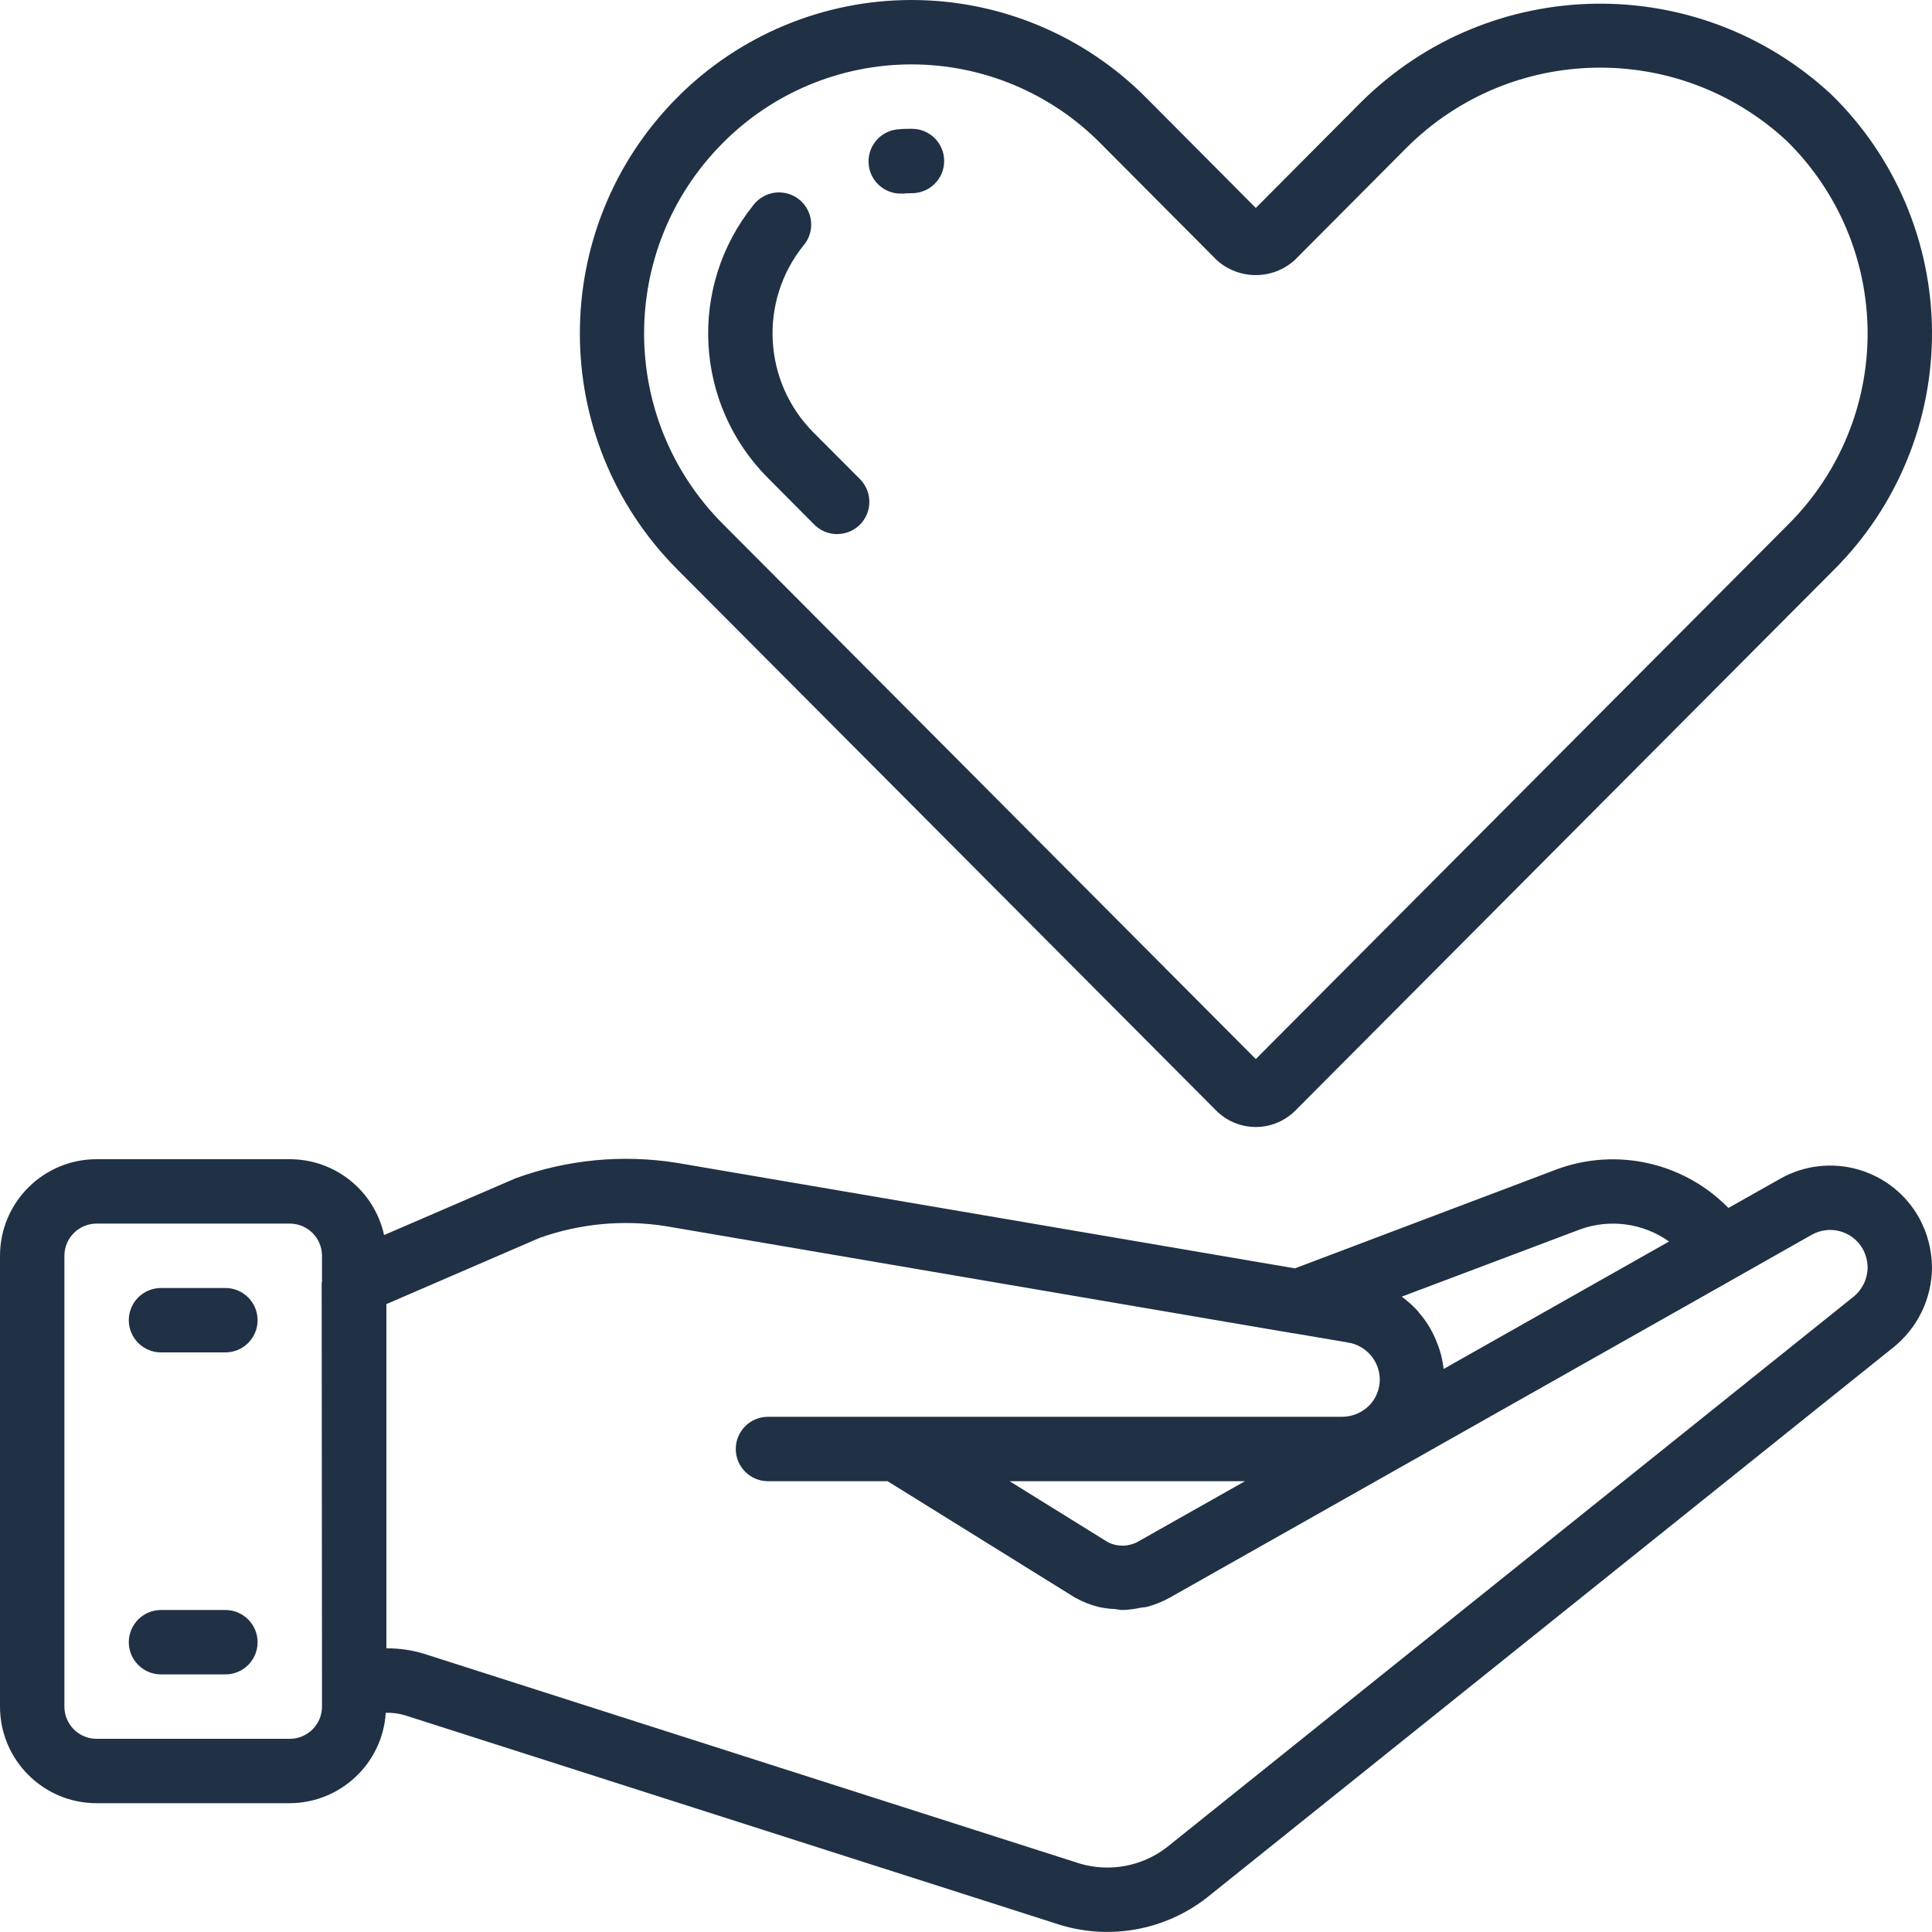 <svg width="30" height="30" viewBox="0 0 30 30" fill="none" xmlns="http://www.w3.org/2000/svg">
<g id="calendar (4) 1" clip-path="url(#clip0_1013_28898)">
<path id="Vector" d="M21.132 1.589L19.5 3.229L17.8 1.52C16.836 0.548 15.524 0 14.155 0C12.786 0 11.474 0.548 10.51 1.52C8.502 3.545 8.502 6.81 10.51 8.835L18.89 17.25C19.052 17.41 19.271 17.5 19.5 17.5C19.728 17.5 19.946 17.41 20.109 17.25L28.491 8.834C29.466 7.854 30.009 6.525 30 5.142C29.99 3.759 29.429 2.438 28.441 1.471C26.368 -0.459 23.141 -0.407 21.132 1.589ZM27.782 8.129L19.5 16.445L11.218 8.129C9.596 6.495 9.596 3.86 11.218 2.226C11.993 1.442 13.051 1 14.153 1C15.257 1 16.314 1.442 17.089 2.226L18.889 4.034C19.234 4.351 19.765 4.351 20.109 4.034L21.841 2.294C23.459 0.679 26.064 0.631 27.741 2.185C28.539 2.966 28.992 4.032 29 5.149C29.008 6.265 28.569 7.338 27.782 8.129L27.782 8.129Z" fill="#203145"/>
<path id="Vector_2" d="M28.854 18.16C28.45 18.044 28.016 18.094 27.649 18.3L26.839 18.757L26.813 18.731C26.124 18.047 25.102 17.821 24.188 18.152L20.107 19.695L10.507 18.056C9.667 17.923 8.807 18.005 8.007 18.296L5.964 19.178C5.813 18.49 5.204 18 4.5 18H1.5C0.672 18 0 18.672 0 19.5V26.5C0 27.328 0.672 28 1.5 28H4.5C5.288 27.996 5.94 27.383 5.99 26.596C6.092 26.593 6.193 26.607 6.291 26.636L16.475 29.894C17.253 30.126 18.095 29.968 18.736 29.47L29.4 20.922C29.777 20.62 29.998 20.163 30 19.68C29.998 19.411 29.929 19.146 29.8 18.911C29.597 18.545 29.256 18.275 28.854 18.16ZM17.2 23.945L15.677 23H19.332L17.672 23.938C17.526 24.019 17.349 24.022 17.2 23.945ZM24.536 19.09C24.999 18.922 25.515 18.993 25.917 19.278L22.417 21.257C22.405 21.155 22.384 21.054 22.353 20.957C22.344 20.928 22.332 20.9 22.322 20.871C22.297 20.803 22.267 20.736 22.232 20.671C22.217 20.643 22.203 20.616 22.186 20.589C22.142 20.518 22.093 20.451 22.039 20.389C22.028 20.376 22.019 20.361 22.007 20.348C21.939 20.275 21.864 20.208 21.784 20.148C21.778 20.144 21.773 20.138 21.767 20.134L24.536 19.09ZM5 26.5C5 26.776 4.776 27 4.5 27H1.5C1.224 27 1 26.776 1 26.5V19.5C1 19.224 1.224 19 1.5 19H4.5C4.776 19 5 19.224 5 19.5V19.892C5 19.903 4.995 19.914 4.995 19.925L5 26.185V26.5ZM28.777 20.139L18.118 28.685C17.736 28.98 17.236 29.074 16.772 28.939L6.594 25.683C6.406 25.624 6.21 25.595 6.013 25.595H6V20.25L8.374 19.224C9.005 18.998 9.684 18.935 10.346 19.041L20.066 20.701C20.077 20.703 20.089 20.704 20.101 20.705L20.934 20.847C21.215 20.893 21.422 21.134 21.425 21.418C21.426 21.57 21.367 21.717 21.26 21.825C21.15 21.936 21.001 21.998 20.845 22H11.925C11.649 22 11.425 22.224 11.425 22.5C11.425 22.776 11.649 23 11.925 23H13.782L16.692 24.807C16.805 24.87 16.926 24.919 17.052 24.951C17.136 24.97 17.222 24.982 17.308 24.985C17.348 24.988 17.388 25 17.428 25H17.431C17.526 24.997 17.621 24.985 17.715 24.964C17.744 24.958 17.774 24.96 17.803 24.953C17.928 24.921 18.048 24.872 18.161 24.81L27 19.815L27.003 19.813L28.137 19.171C28.416 19.017 28.768 19.116 28.925 19.394C28.973 19.482 28.999 19.58 29 19.68C28.999 19.859 28.917 20.028 28.777 20.139Z" fill="#203145"/>
<path id="Vector_3" d="M14.16 2C14.097 2 14.033 2 13.971 2.006C13.695 2.015 13.478 2.246 13.487 2.522C13.495 2.798 13.726 3.015 14.002 3.006H14.035C14.075 3 14.118 3 14.162 3C14.438 2.999 14.662 2.775 14.661 2.499C14.661 2.223 14.436 1.999 14.16 2Z" fill="#203145"/>
<path id="Vector_4" d="M12.634 6.718C11.848 5.931 11.78 4.679 12.476 3.812C12.595 3.674 12.628 3.482 12.564 3.311C12.499 3.14 12.347 3.018 12.167 2.993C11.986 2.967 11.806 3.042 11.696 3.188C10.682 4.451 10.78 6.276 11.925 7.423L12.644 8.146C12.771 8.273 12.955 8.322 13.127 8.276C13.3 8.231 13.435 8.096 13.482 7.924C13.528 7.751 13.479 7.567 13.354 7.44L12.634 6.718Z" fill="#203145"/>
<path id="Vector_5" d="M3.5 20H2.5C2.224 20 2 20.224 2 20.5C2 20.776 2.224 21 2.5 21H3.5C3.776 21 4 20.776 4 20.5C4 20.224 3.776 20 3.5 20Z" fill="#203145"/>
<path id="Vector_6" d="M3.5 25H2.5C2.224 25 2 25.224 2 25.5C2 25.776 2.224 26 2.5 26H3.5C3.776 26 4 25.776 4 25.5C4 25.224 3.776 25 3.5 25Z" fill="#203145"/>
</g>
<defs>
<clipPath id="clip0_1013_28898">
<rect width="30" height="30" fill="white"/>
</clipPath>
</defs>
</svg>
